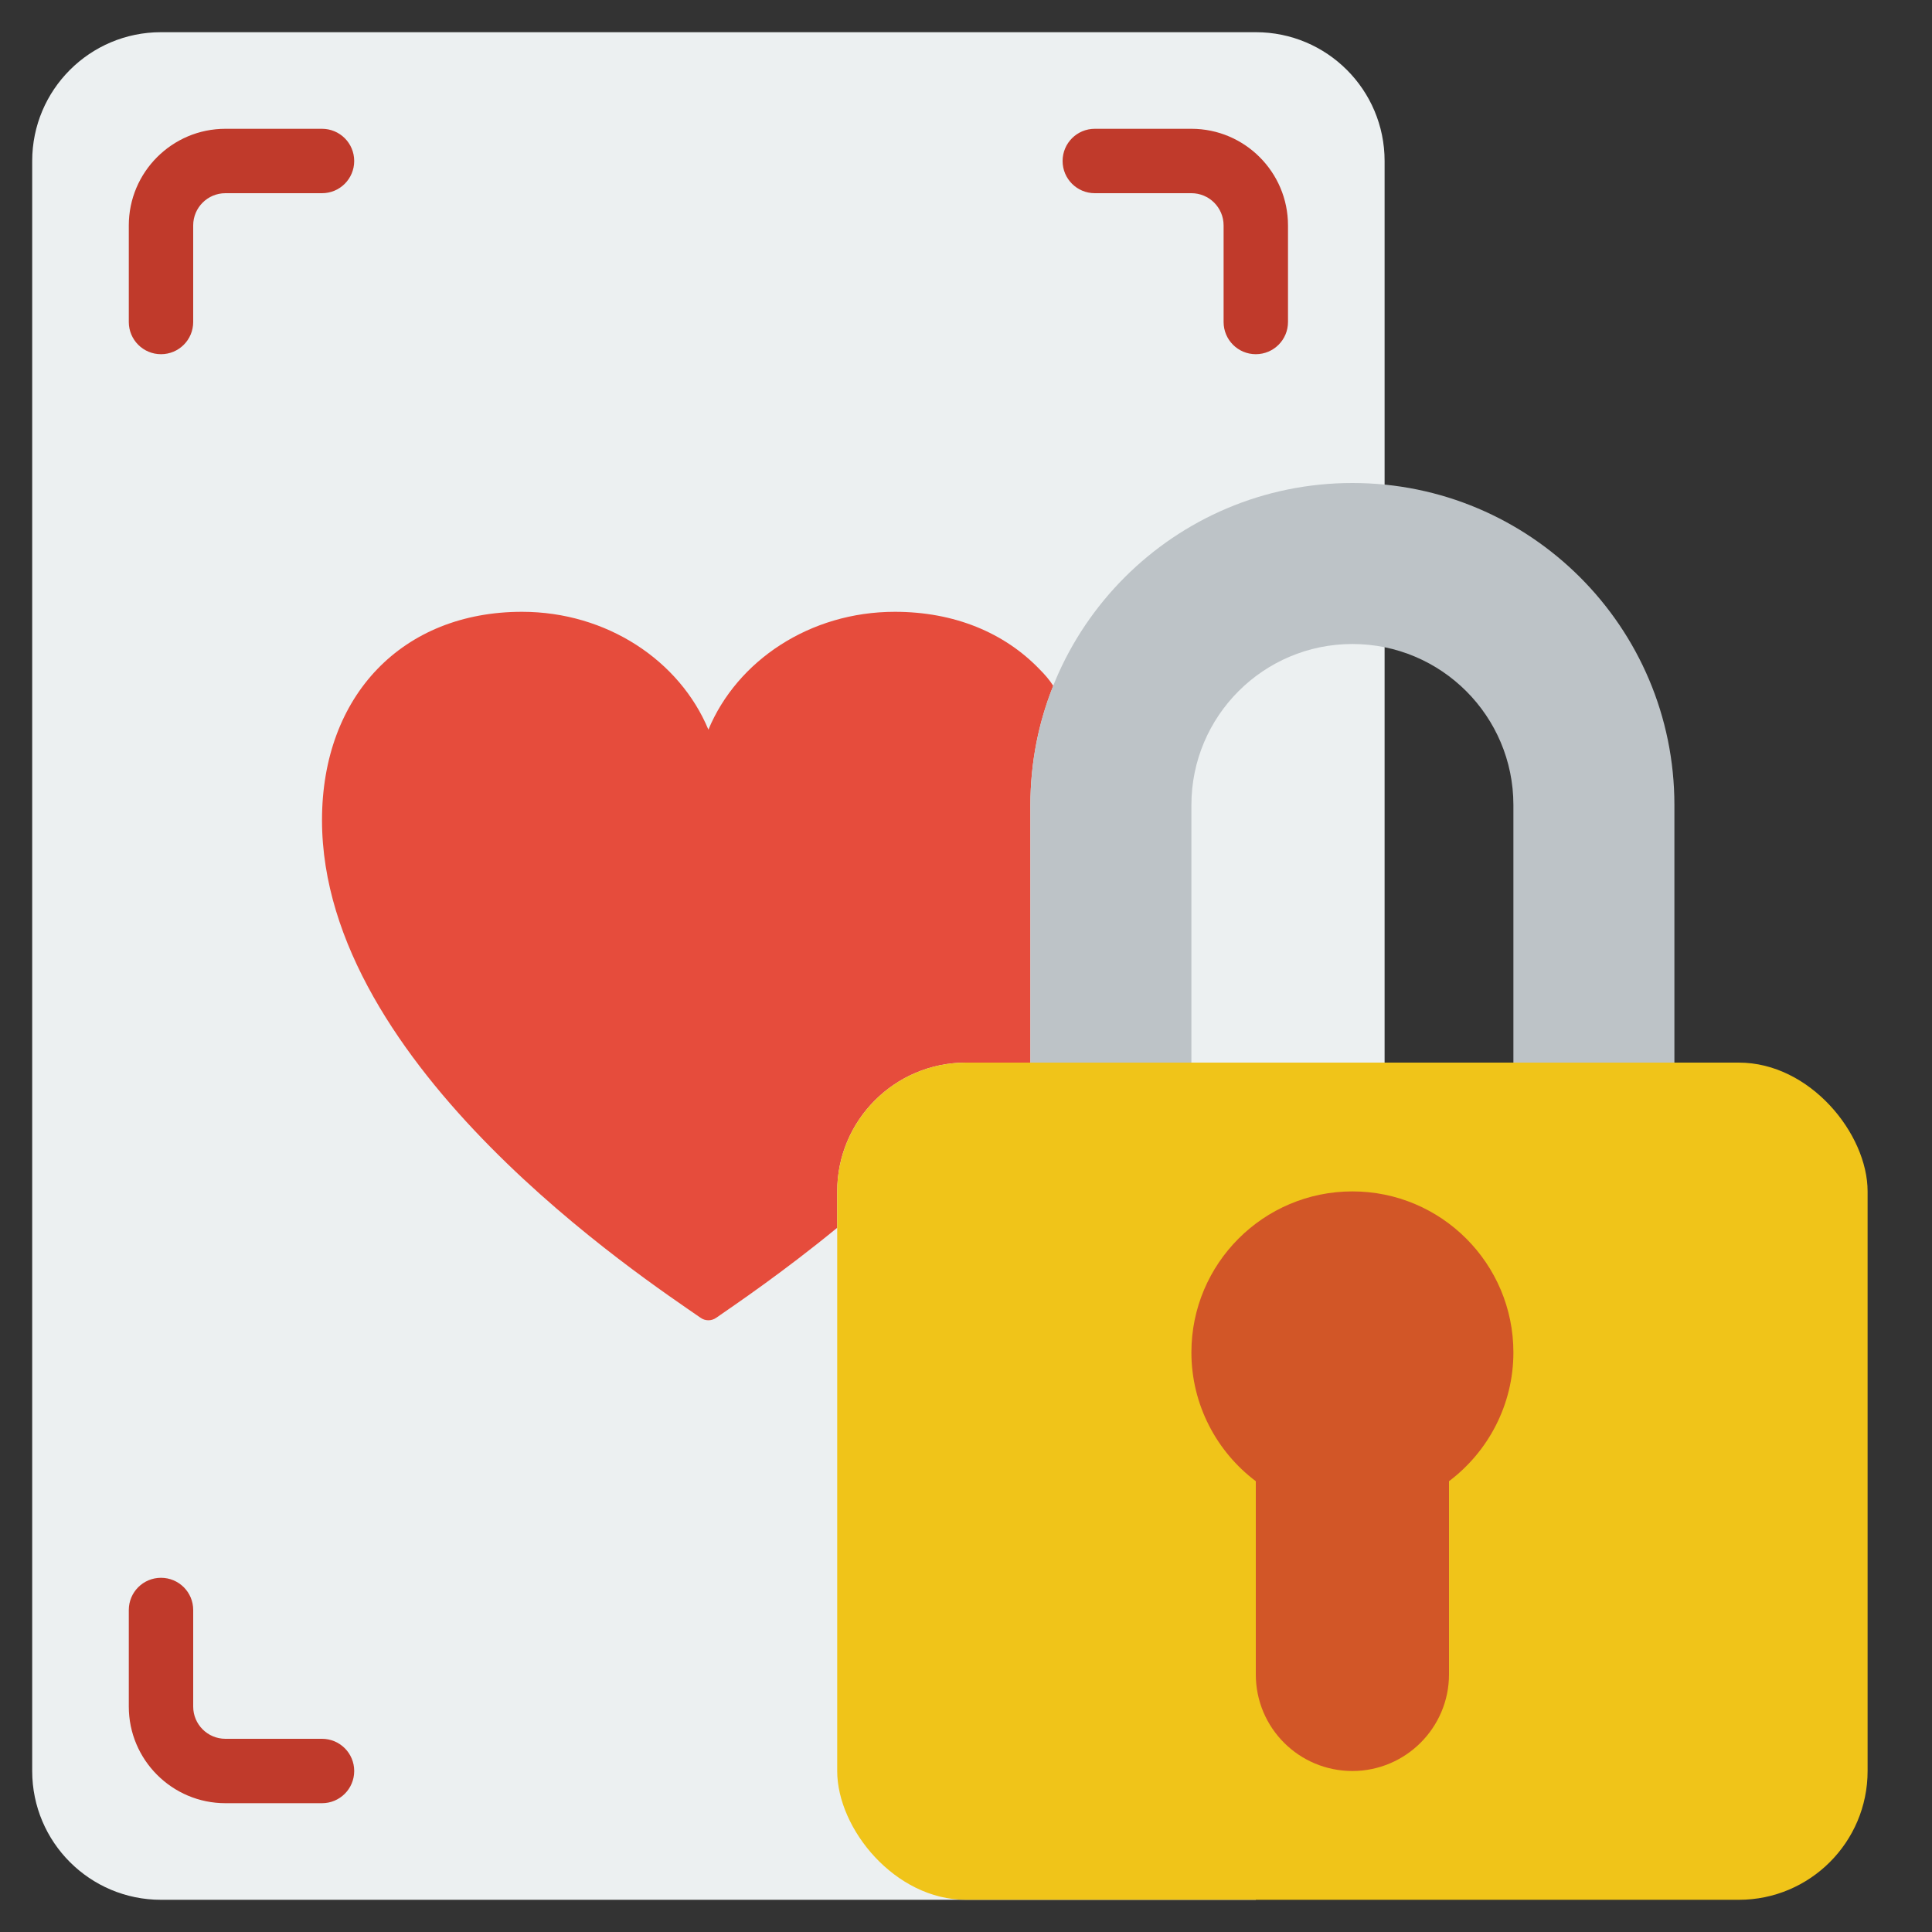 <svg height="512" viewBox="0 0 60 60" width="512" xmlns="http://www.w3.org/2000/svg"><rect x="0" y="0" width="60" height="60" fill="#333333" stroke="none"/><g id="b"><path d="m43 33v-28c0-2.21-1.79-4-4-4h-34c-2.21 0-4 1.79-4 4v50c0 2.21 1.79 4 4 4h34z" fill="#ecf0f1"/><path d="m32.71 21.3c-.46 1.14-.71 2.39-.71 3.7v8h-2c-2.21 0-4 1.79-4 4v1.13c-1.72 1.41-3.19 2.4-3.75 2.79-.15.11-.35.11-.5 0-1.71-1.19-11.75-7.78-11.75-15.45 0-3.88 2.51-6.47 6.21-6.47 2.64 0 4.9 1.52 5.79 3.66.89-2.14 3.15-3.66 5.79-3.66 1.85 0 3.4.65 4.49 1.78.16.16.31.33.43.52z" fill="#e64c3c"/><rect fill="#f0c419" height="26" rx="4" width="32" x="26" y="33"/><path d="m39 46v6c0 1.66 1.34 3 3 3 .83 0 1.58-.34 2.12-.88s.88-1.29.88-2.12v-6c1.21-.91 2-2.37 2-4 0-2.76-2.24-5-5-5s-5 2.24-5 5c0 1.63.79 3.09 2 4z" fill="#d25627"/><path d="m47 33v-8c0-2.761-2.239-5-5-5-2.761 0-5 2.239-5 5v8h-5v-8c0-5.523 4.477-10 10-10 5.523 0 10 4.477 10 10v8z" fill="#bdc3c7"/><g fill="#c03a2b"><path d="m5 11c-.553 0-1-.447-1-1v-3c0-1.654 1.346-3 3-3h3c.553 0 1 .447 1 1s-.447 1-1 1h-3c-.552 0-1 .448-1 1v3c0 .553-.447 1-1 1z"/><path d="m39 11c-.553 0-1-.447-1-1v-3c0-.552-.448-1-1-1h-3c-.553 0-1-.447-1-1s.447-1 1-1h3c1.654 0 3 1.346 3 3v3c0 .553-.447 1-1 1z"/><path d="m10 56h-3c-1.654 0-3-1.346-3-3v-3c0-.553.447-1 1-1s1 .447 1 1v3c0 .552.448 1 1 1h3c.553 0 1 .447 1 1s-.447 1-1 1z"/></g></g></svg>